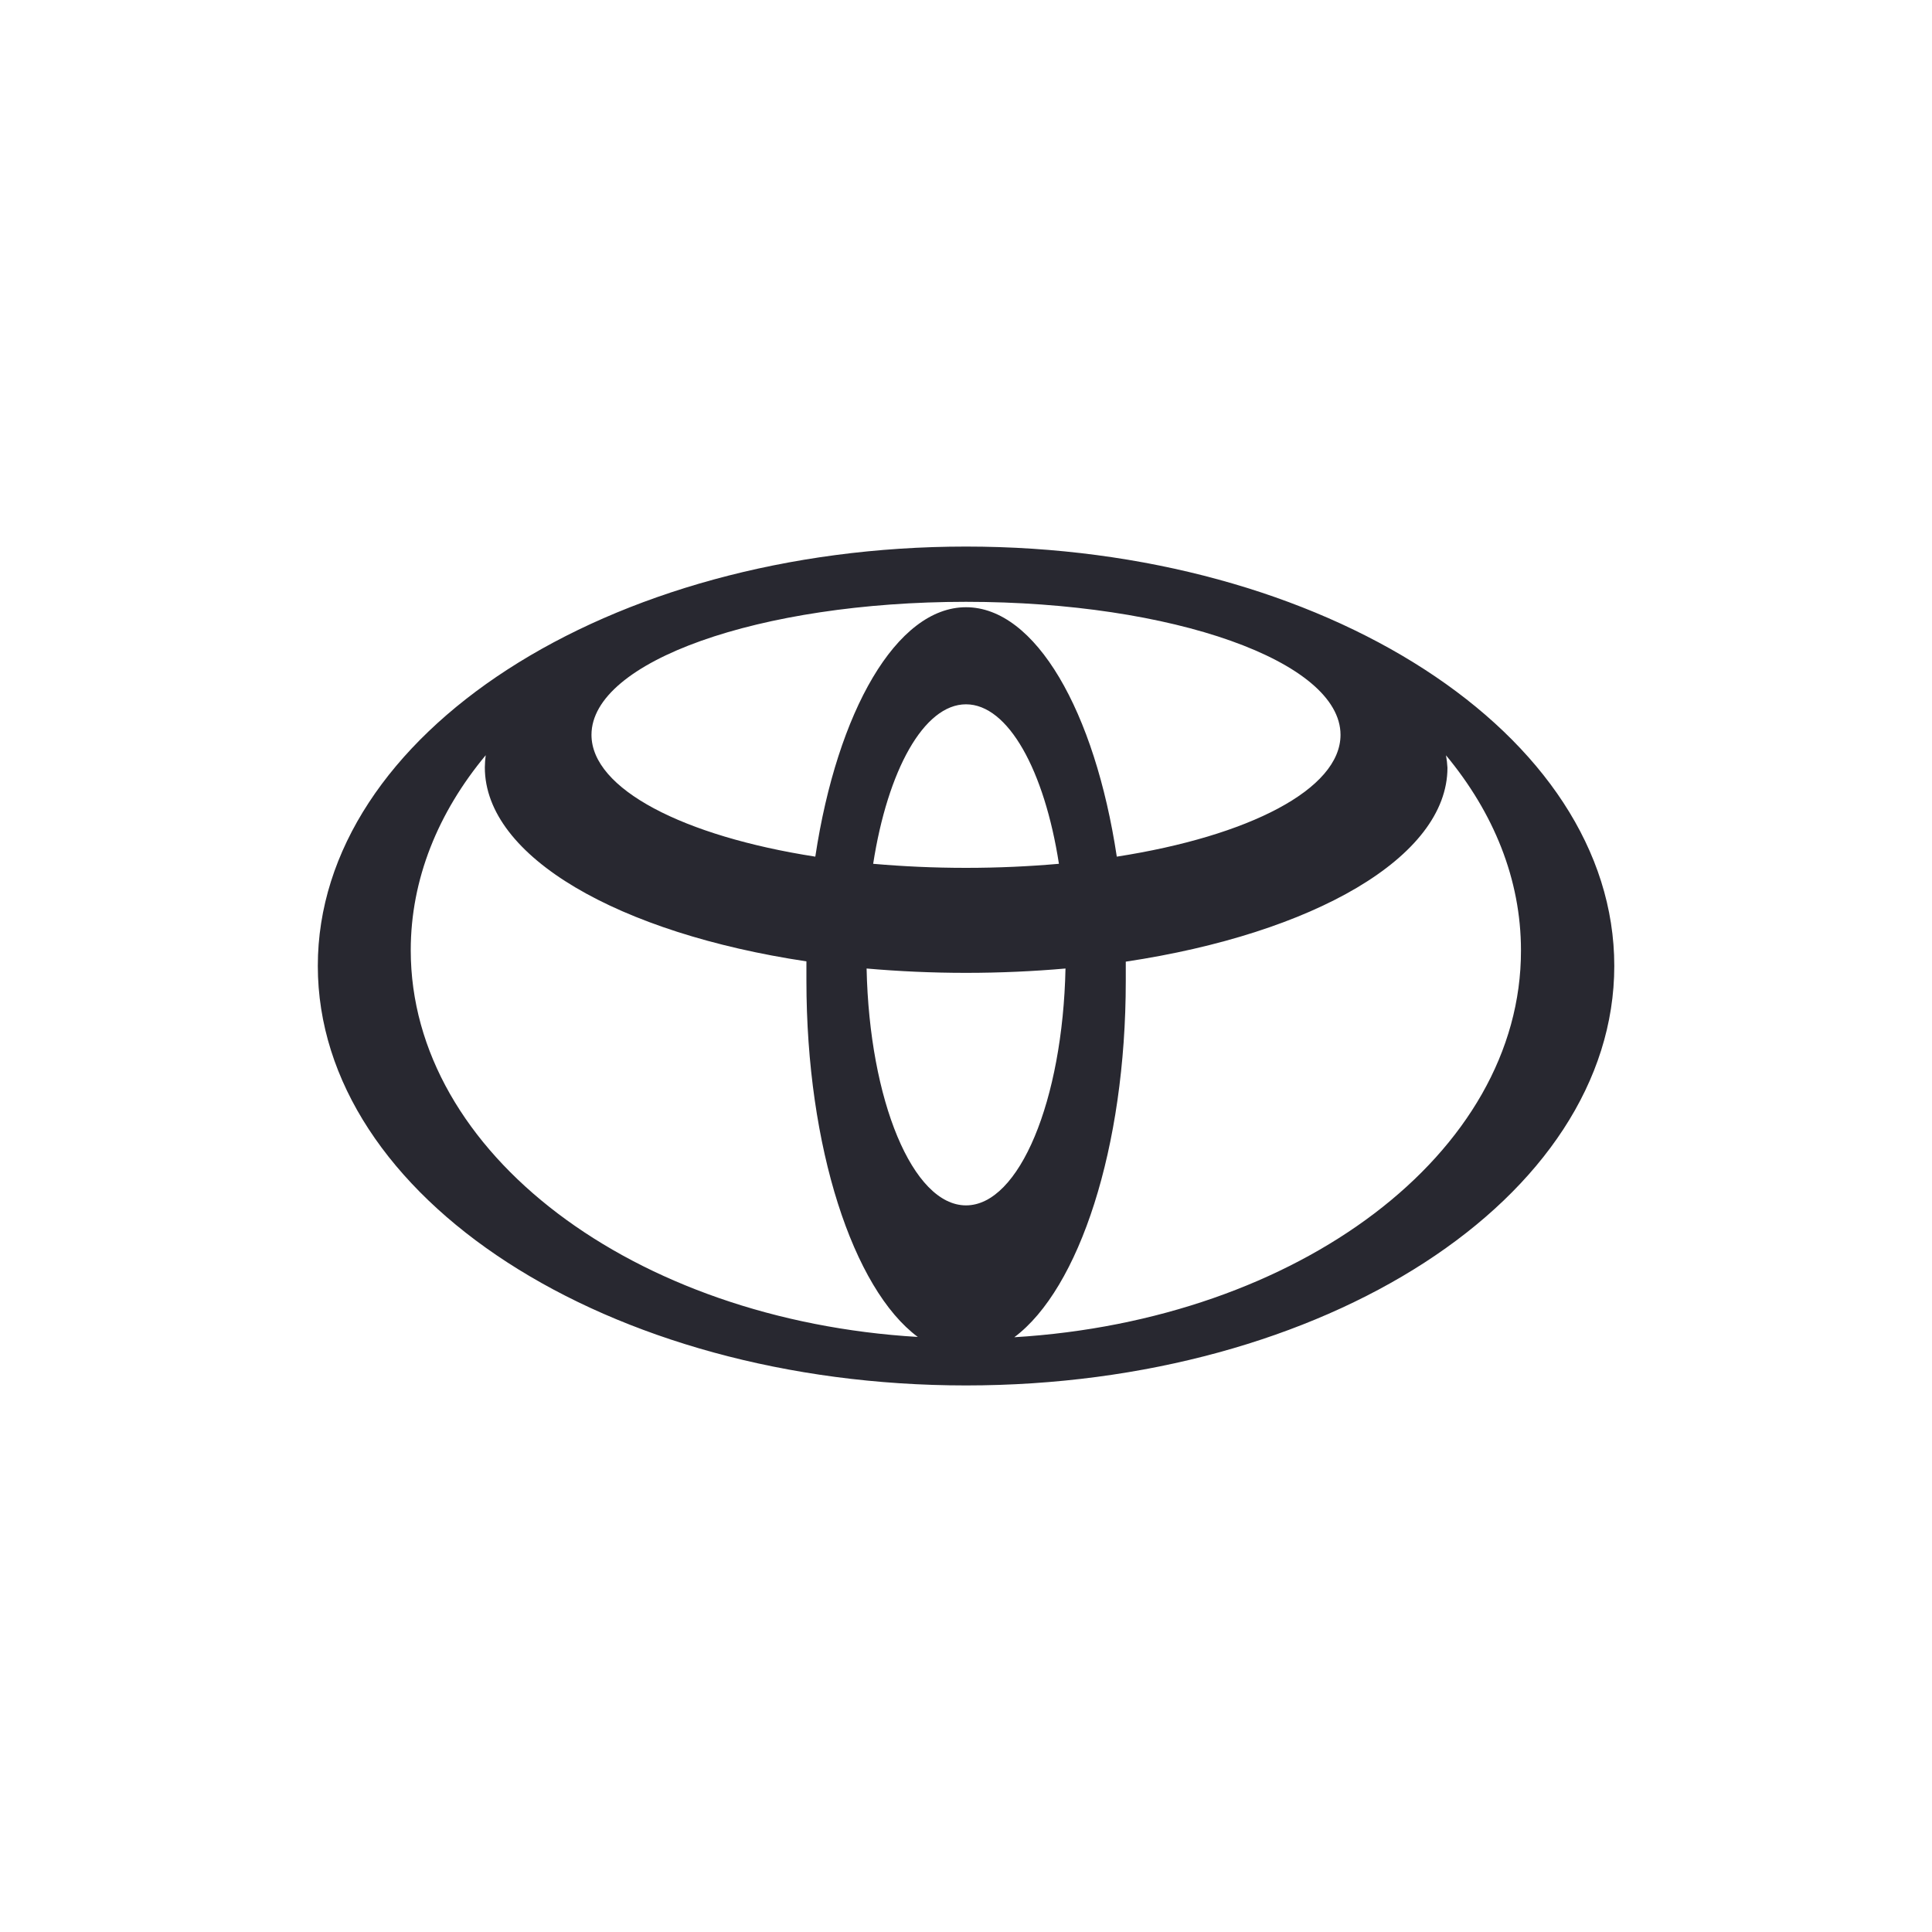 <svg width="200" height="200" viewBox="0 0 200 200" fill="none" xmlns="http://www.w3.org/2000/svg">
<g clip-path="url(#clip0_42_6610)">
<g clip-path="url(#clip1_42_6610)">
<path d="M100 56.58C62.94 56.58 32.9 76.02 32.9 99.99C32.9 123.96 62.9 143.42 100 143.42C137.1 143.42 167.11 123.98 167.11 99.99C167.11 76 137.06 56.58 100 56.58ZM100 124.78C94.49 124.78 90 113.93 89.71 100.26C93.03 100.55 96.48 100.71 100 100.71C103.52 100.71 107 100.55 110.3 100.26C110.01 113.92 105.52 124.78 100 124.78ZM90.39 89.42C91.89 79.76 95.63 72.91 100 72.91C104.37 72.91 108.12 79.76 109.62 89.42C106.54 89.69 103.33 89.84 100 89.84C96.67 89.84 93.47 89.69 90.39 89.42ZM100 62.86C92.81 62.86 86.67 73.64 84.4 88.68C70.76 86.56 61.23 81.68 61.23 76.07C61.23 68.47 78.59 62.3 100 62.3C121.41 62.3 138.77 68.47 138.77 76.07C138.77 81.71 129.25 86.56 115.61 88.68C113.34 73.64 107.2 62.86 100 62.86ZM42.52 98.37C42.52 91.01 45.35 84.11 50.28 78.18C50.225 78.598 50.195 79.019 50.19 79.44C50.19 88.71 64.09 96.61 83.48 99.52C83.48 100.19 83.48 100.87 83.48 101.52C83.48 118.8 88.32 133.43 95.01 138.4C65.59 136.65 42.52 119.39 42.52 98.37ZM105 138.43C111.7 133.43 116.54 118.83 116.54 101.55C116.54 100.86 116.54 100.19 116.54 99.55C135.93 96.64 149.84 88.75 149.84 79.47C149.816 79.041 149.766 78.613 149.69 78.19C154.62 84.13 157.45 91.02 157.45 98.38C157.49 119.39 134.42 136.65 105 138.43Z" fill="#282830"/>
</g>
</g>
<defs>
<clipPath id="clip0_42_6610">
<rect width="200" height="200" fill="white"/>
</clipPath>
<clipPath id="clip1_42_6610">
<rect width="200" height="200" fill="white"/>
</clipPath>
</defs>
</svg>
